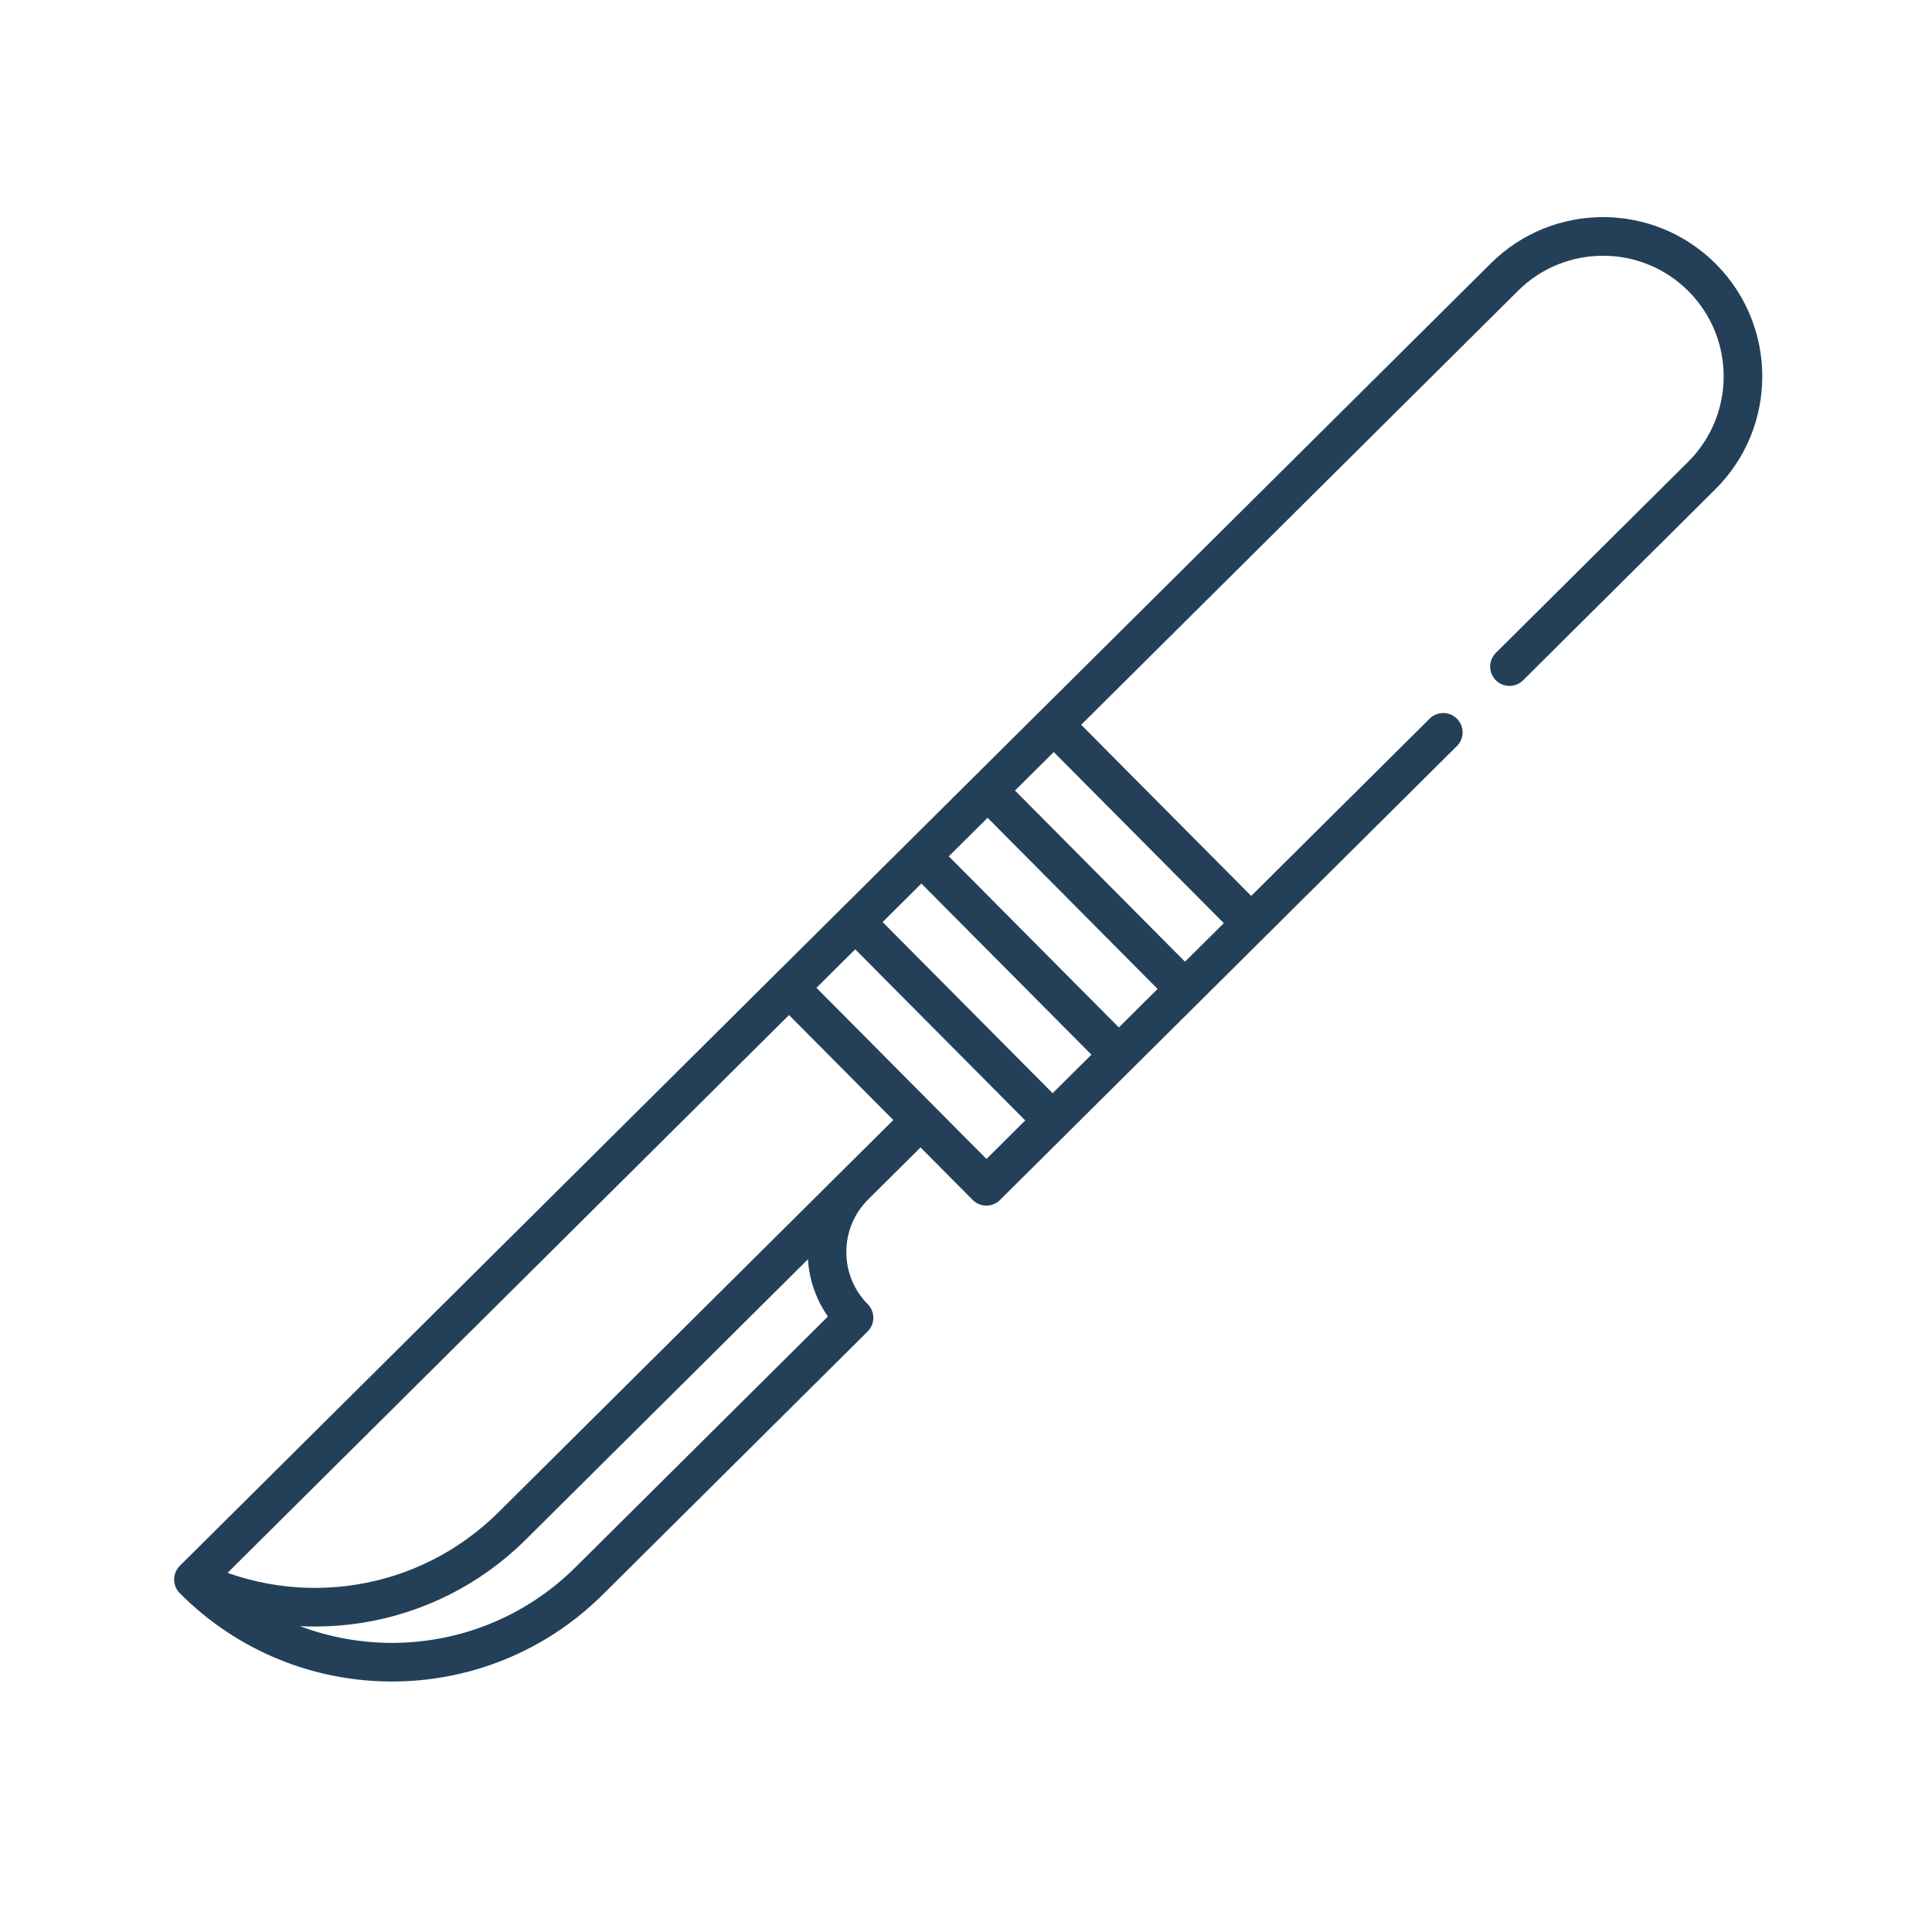 <svg width="50" height="50" viewBox="0 0 50 50" fill="none" xmlns="http://www.w3.org/2000/svg">
<rect width="50" height="50" fill="white"/>
<path d="M28.953 27.297L27.24 28.999L22.135 23.861L23.848 22.159L28.953 27.297Z" fill="white"/>
<path d="M27.24 28.999L25.527 30.701L23.826 28.988L20.422 25.562L22.135 23.861L27.24 28.999Z" fill="white"/>
<path d="M20.422 25.562L23.826 28.988L22.113 30.69L13.257 39.488C11.017 41.713 7.695 42.174 5.006 40.878L20.422 25.562Z" fill="white"/>
<path d="M22.113 30.69C21.171 31.626 21.166 33.162 22.102 34.104L15.25 40.911C12.41 43.733 7.828 43.718 5.006 40.878C7.695 42.174 11.017 41.713 13.257 39.488L22.113 30.69Z" fill="white"/>
<path d="M30.666 25.596L28.953 27.297L23.848 22.159L25.561 20.457L30.666 25.596Z" fill="white"/>
<path d="M32.379 23.894L30.666 25.596L25.561 20.457L27.273 18.755L32.379 23.894Z" fill="white"/>
<path d="M37.352 18.953L25.527 30.701M25.527 30.701L20.422 25.562M25.527 30.701L27.24 28.999M25.527 30.701L23.826 28.988M20.422 25.562L23.826 28.988M20.422 25.562L22.135 23.861M20.422 25.562L5.006 40.878M22.113 30.69C21.171 31.626 21.166 33.162 22.102 34.104L15.25 40.911C12.41 43.733 7.828 43.718 5.006 40.878M22.113 30.69L23.826 28.988M22.113 30.69L13.257 39.488M5.006 40.878L38.934 7.171C40.353 5.761 42.646 5.769 44.056 7.188C45.465 8.607 45.458 10.9 44.039 12.309L39.065 17.251M5.006 40.878C7.695 42.174 11.017 41.713 13.257 39.488M27.24 28.999L22.135 23.861M27.24 28.999L28.953 27.297M22.135 23.861L23.848 22.159M28.953 27.297L23.848 22.159M28.953 27.297L30.666 25.596M23.848 22.159L25.561 20.457M30.666 25.596L25.561 20.457M30.666 25.596L32.379 23.894L27.273 18.755L25.561 20.457M13.257 39.488L23.826 28.988" stroke="#244059" stroke-miterlimit="10" stroke-linecap="round" stroke-linejoin="round"/>
</svg>

